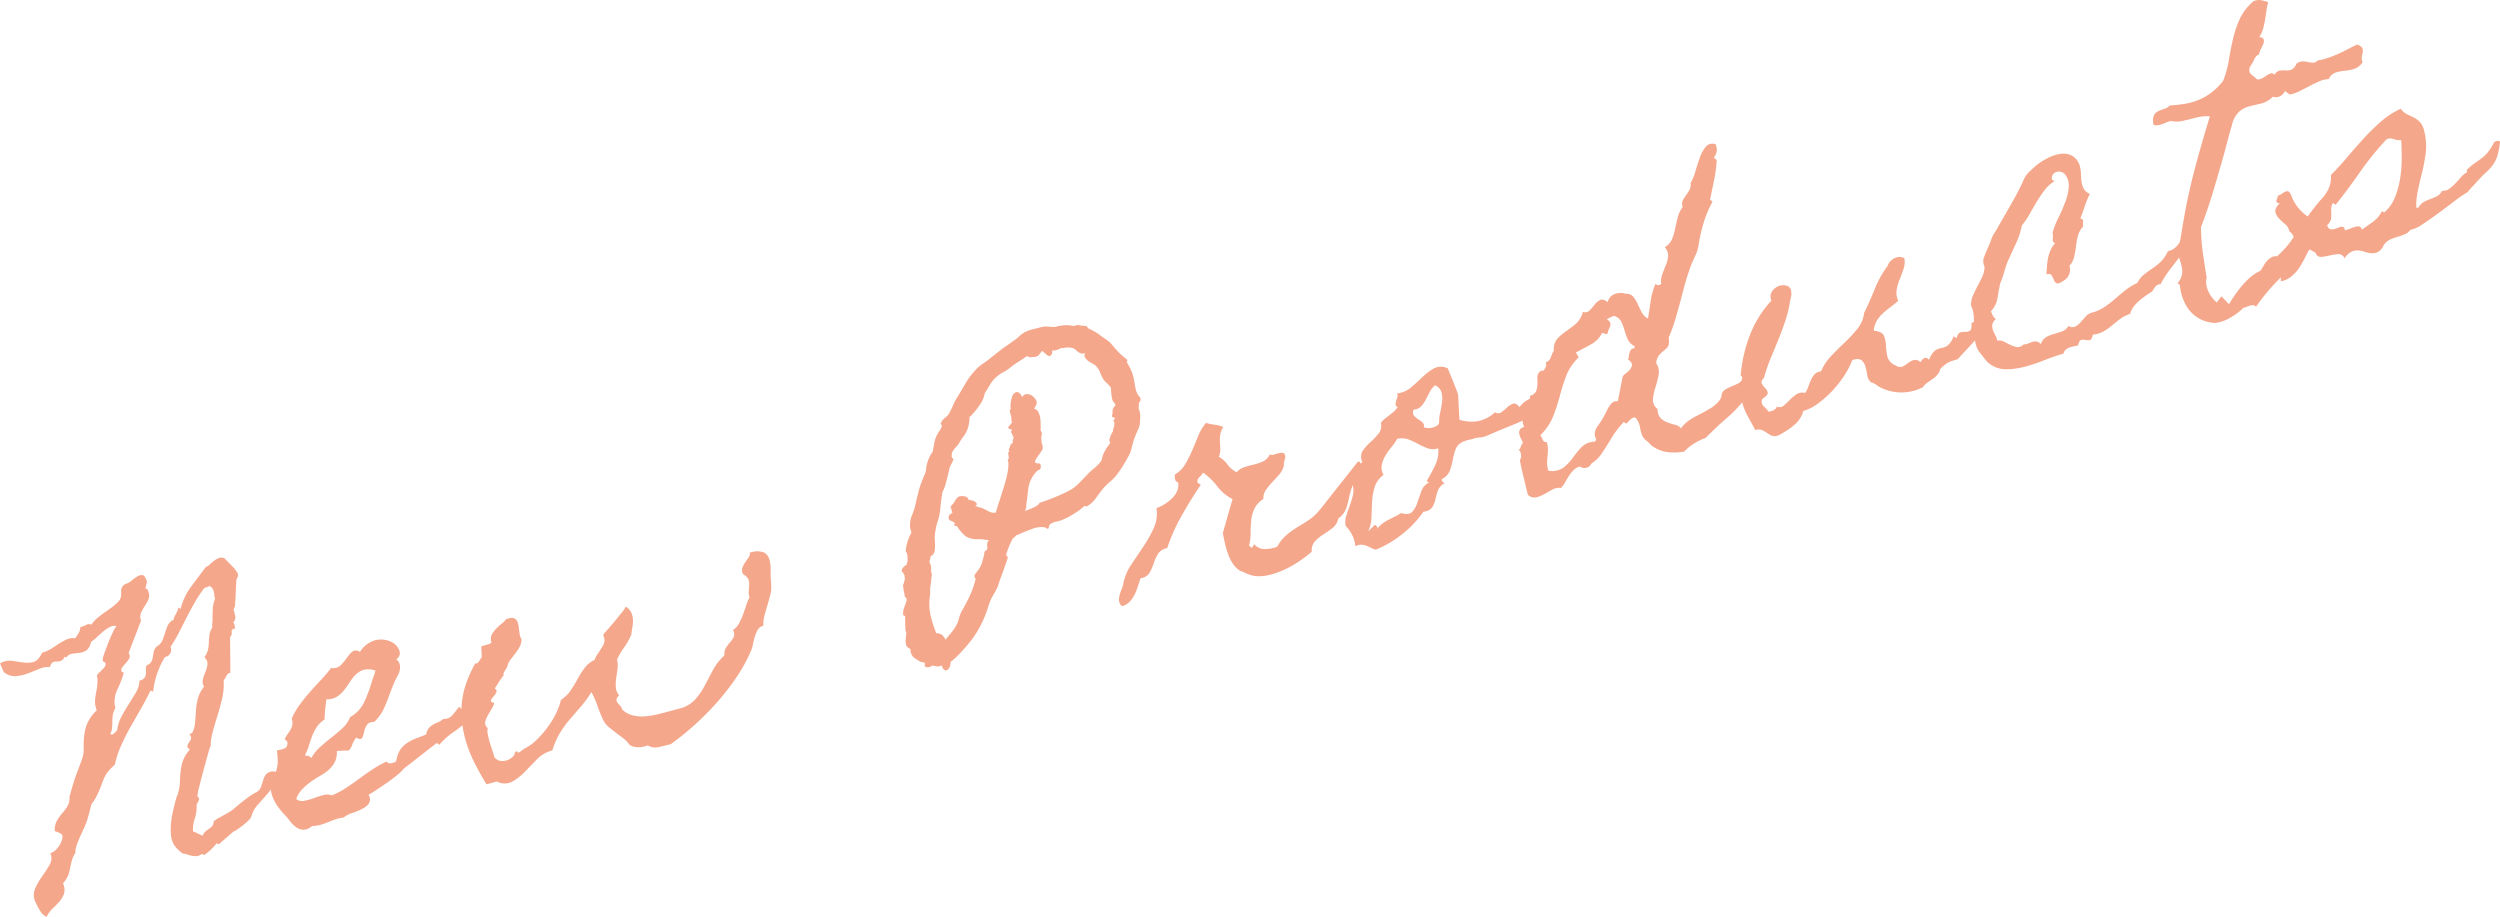<svg xmlns="http://www.w3.org/2000/svg" width="371.287" height="136.175" viewBox="0 0 371.287 136.175">
  <g id="product_ttl" transform="translate(-175.713 -5007)">
    <path id="パス_2395" data-name="パス 2395" d="M40.6,126.385a9.254,9.254,0,0,1-1.1,1.509l-1.262,1.415a4.2,4.2,0,0,0-.9,1.665,1.637,1.637,0,0,1-.428.607,9.712,9.712,0,0,1-.793.7c-.294.237-.574.444-.842.625a2.343,2.343,0,0,1-.582.321l-2.2,1.9-.329-.143a8.016,8.016,0,0,1-1.754,1.688l-.09.026-.374-.131-.043.057a1.435,1.435,0,0,1-.7.26,2.565,2.565,0,0,1-.694-.046,4.4,4.4,0,0,1-.676-.187,2,2,0,0,0-.65-.125l-.047-.033a4.823,4.823,0,0,1-1.261-1.239,3.57,3.57,0,0,1-.507-1.819,10.768,10.768,0,0,1,.208-2.664q.275-1.376.666-2.7a2.372,2.372,0,0,0,.144-.342,2.9,2.9,0,0,0,.1-.374,4.875,4.875,0,0,0,.2-1.01q.044-.5.064-1.017a10.225,10.225,0,0,1,.278-2.173,5.09,5.09,0,0,1,1.116-2.025l.089-.07-.094-.023c-.257-.209-.359-.4-.3-.568a1.59,1.59,0,0,1,.251-.488,1.981,1.981,0,0,0,.273-.517c.066-.189-.015-.421-.244-.7l.406-.157.044-.059a4.379,4.379,0,0,0,.405-1.505q.072-.812.12-1.687a9.652,9.652,0,0,1,.275-1.8,4.847,4.847,0,0,1,.921-1.811l0-.045a1.326,1.326,0,0,1-.184-.883,4.17,4.17,0,0,1,.233-.853c.107-.277.217-.565.324-.856a2.244,2.244,0,0,0,.137-.9.8.8,0,0,0-.163-.493,1.6,1.6,0,0,1-.253-.419,2.738,2.738,0,0,0,.5-1.043,6.046,6.046,0,0,0,.129-1.061c.012-.358.04-.724.081-1.093a2.742,2.742,0,0,1,.4-1.11l.046-.013a2.127,2.127,0,0,1-.013-.7,3.911,3.911,0,0,0,.032-.708c.006-.466.02-.937.042-1.408a4.494,4.494,0,0,1,.318-1.437l.045-.012a1.5,1.5,0,0,1-.118-.5,3.038,3.038,0,0,0-.072-.515,2.106,2.106,0,0,0-.187-.506.878.878,0,0,0-.458-.388l0-.046a1.347,1.347,0,0,1-.359.166c-.181.066-.315.11-.406.136a18.075,18.075,0,0,0-1.41,2.106q-.633,1.1-1.2,2.21t-1.128,2.218a21.355,21.355,0,0,1-1.247,2.13l-.047.012a.682.682,0,0,0,.033.179.73.73,0,0,1,.032.176,1.063,1.063,0,0,1-.9,1.225,12.286,12.286,0,0,0-1.756,5.18,1.887,1.887,0,0,0-.189-.112,1.124,1.124,0,0,1-.191-.11l-.042.1q-.623,1.29-1.4,2.642t-1.541,2.7q-.76,1.348-1.378,2.726a13.854,13.854,0,0,0-.916,2.763l0,.047-.043.058q-.483.459-.766.767a4.736,4.736,0,0,0-.5.647,4.87,4.87,0,0,0-.376.73c-.11.264-.231.584-.365.962-.19.488-.395.961-.616,1.424a7.249,7.249,0,0,1-.85,1.351q-.227.993-.52,2a11.415,11.415,0,0,1-.751,1.928l-.332.719c-.139.3-.268.608-.39.921a8.155,8.155,0,0,0-.3.919,1.581,1.581,0,0,0-.055.713,3.169,3.169,0,0,0-.5,1q-.157.533-.268,1.073a7.884,7.884,0,0,1-.325,1.276,4.144,4.144,0,0,1-.745,1.159l-.044.058.048.033a2.254,2.254,0,0,1,.122,1.478,3.371,3.371,0,0,1-.633,1.106,12.094,12.094,0,0,1-1,1.042,4.318,4.318,0,0,0-.946,1.281,2.015,2.015,0,0,1-.966-.877,11.825,11.825,0,0,1-.662-1.239,2.4,2.4,0,0,1-.083-2.074A10.761,10.761,0,0,1,6.254,139.9a19.218,19.218,0,0,0,1.108-1.721,1.876,1.876,0,0,0,.117-1.732,1.709,1.709,0,0,0,.627-.334,3.129,3.129,0,0,0,.568-.6,3.494,3.494,0,0,0,.421-.743,2.478,2.478,0,0,0,.193-.727.59.59,0,0,0-.422-.583,6.348,6.348,0,0,0-.775-.3l.041-.1a2.878,2.878,0,0,1,.339-1.467,6.793,6.793,0,0,1,.772-1.071,7.189,7.189,0,0,0,.774-1.049,2.38,2.38,0,0,0,.3-1.384q.231-.856.486-1.716t.578-1.74q.285-.729.687-1.839a4.816,4.816,0,0,0,.37-1.755,11.124,11.124,0,0,1,.236-3.02,5.722,5.722,0,0,1,1.675-2.761l.042-.057-.047-.035a3.626,3.626,0,0,1-.233-1.381,13.063,13.063,0,0,1,.222-1.5,7.554,7.554,0,0,0,.141-1.714,1.7,1.7,0,0,0-.037-.269,1.552,1.552,0,0,1-.037-.268,2.315,2.315,0,0,1,.456-.521,6.648,6.648,0,0,0,.567-.574,1.018,1.018,0,0,0,.272-.54c.021-.177-.108-.32-.39-.429l-.049-.081a2.32,2.32,0,0,1,.2-.985q.259-.769.6-1.633t.7-1.609a4.4,4.4,0,0,1,.528-.935L17.2,102.7a1.451,1.451,0,0,0-.911.178,5.131,5.131,0,0,0-.978.661q-.486.413-.923.833a5.152,5.152,0,0,1-.84.671l-.043.06a1.943,1.943,0,0,1-.672,1.23,2.412,2.412,0,0,1-.972.356q-.525.074-1.051.124a1.25,1.25,0,0,0-.874.47l-.133.084-.234-.077-.043.059a.562.562,0,0,1-.256.4,1.064,1.064,0,0,1-.586.229c-.184,0-.353.012-.506.021a.821.821,0,0,0-.429.165,1.094,1.094,0,0,0-.312.643,3.393,3.393,0,0,0-1.6.27q-.812.338-1.69.671a6.638,6.638,0,0,1-1.774.412,2.493,2.493,0,0,1-1.756-.57l-.044.013L0,108.27a2.677,2.677,0,0,1,1.774-.39q.882.134,1.669.245a4.014,4.014,0,0,0,1.494-.058q.7-.168,1.288-1.305l.041-.1.136-.037a4.232,4.232,0,0,0,1.192-.533l1.112-.723a9.764,9.764,0,0,1,1.142-.636,2.363,2.363,0,0,1,1.231-.218l.047.033a5.635,5.635,0,0,0,.557-.8,1.559,1.559,0,0,0,.232-.856,5.311,5.311,0,0,0,.856-.327.878.878,0,0,1,.778-.072l.046-.013a4.432,4.432,0,0,1,.828-.923q.483-.411,1.018-.79l1.064-.754a7.13,7.13,0,0,0,.97-.823,1.529,1.529,0,0,0,.487-.832,4.165,4.165,0,0,0,.031-.728,1.144,1.144,0,0,1,.9-1.248,3.029,3.029,0,0,0,.734-.479,5.914,5.914,0,0,1,.8-.566,1.219,1.219,0,0,1,.7-.192c.216.02.4.211.537.575l0,.046a.529.529,0,0,1,.139.475c-.038.166-.076.316-.115.449a2.04,2.04,0,0,0-.074.347c-.013.1.062.168.217.219l.091-.025a2.781,2.781,0,0,0,.111.367,2.047,2.047,0,0,1,.116.456,1.8,1.8,0,0,1-.227.97c-.167.311-.344.607-.529.889a4.906,4.906,0,0,0-.461.893,1.556,1.556,0,0,0-.015,1.03l.047.033L19.108,106.7l0,.047a.724.724,0,0,1,.044.849,4.516,4.516,0,0,1-.582.764,3.622,3.622,0,0,0-.517.674q-.191.333.236.59l.093.021a12.861,12.861,0,0,1-.87,2.309,4.578,4.578,0,0,0-.5,2.257,1.8,1.8,0,0,0,.064.354,1.965,1.965,0,0,1,.062.31l-.041.1a3.488,3.488,0,0,0-.342.931,7.8,7.8,0,0,0-.07.9,8.2,8.2,0,0,1-.042.966,1.672,1.672,0,0,1-.273.935c.126.09.22.127.28.11.064.013.188-.066.379-.243a3.351,3.351,0,0,0,.37-.378l0-.046a5.758,5.758,0,0,1,.635-1.966q.5-.952,1.078-1.855t1.061-1.731a3.715,3.715,0,0,0,.537-1.636l-.007-.139a1.1,1.1,0,0,0,.977-1.127q0-.352-.012-.671a.622.622,0,0,1,.2-.523l.046-.013a1.157,1.157,0,0,0,.594-.533,2.444,2.444,0,0,0,.2-.682c.034-.242.074-.486.123-.732a1.618,1.618,0,0,1,.377-.73l.045-.013.043-.059a1.88,1.88,0,0,0,.807-.871,10.813,10.813,0,0,0,.4-1.111,10.994,10.994,0,0,1,.4-1.11,1.69,1.69,0,0,1,.855-.839l.046-.013q-.058-.217.281-.8a3.06,3.06,0,0,0,.407-1.019l.332.189a.221.221,0,0,0,.038-.149,9.219,9.219,0,0,1,1.562-3.2q1.138-1.542,2.173-2.9a.818.818,0,0,0,.471-.267c.19-.177.395-.357.615-.542a3.159,3.159,0,0,1,.735-.455,1.186,1.186,0,0,1,.873-.03q.195.181.534.53c.226.234.46.472.705.717a4.524,4.524,0,0,1,.613.765,1.116,1.116,0,0,1,.22.684,1.437,1.437,0,0,0-.275.914c-.038.476-.064.995-.081,1.558s-.044,1.083-.081,1.559a1.679,1.679,0,0,1-.231.9q.118.479.233.936a1.079,1.079,0,0,1-.227.925l-.089.07a.556.556,0,0,1,.227.4,4.036,4.036,0,0,0,.095.486,1.061,1.061,0,0,0-.45.194.3.3,0,0,0-.081.231c.005.09.012.206.019.344a.807.807,0,0,1-.251.511l.043,5.3a.765.765,0,0,0-.574.459,5.448,5.448,0,0,1-.424.7,9.431,9.431,0,0,1-.23,2.692q-.3,1.272-.735,2.691c-.081.24-.179.561-.3.965s-.234.825-.349,1.258a11.182,11.182,0,0,0-.259,1.236,2.763,2.763,0,0,0-.022.889l-.09.025c-.08.241-.225.73-.43,1.467s-.421,1.521-.64,2.341-.417,1.588-.594,2.3a6.451,6.451,0,0,0-.251,1.394l.045-.012.147.147a.152.152,0,0,0,.053.126.846.846,0,0,1-.137.479,2.278,2.278,0,0,0-.227.5,5.449,5.449,0,0,1-.265,1.982,5.283,5.283,0,0,0-.269,1.934,6.175,6.175,0,0,1,.729.315,5.892,5.892,0,0,0,.729.314,1.183,1.183,0,0,1,.383-.617c.176-.141.361-.276.555-.407a2.194,2.194,0,0,0,.483-.436.922.922,0,0,0,.174-.651l.089-.072a5.327,5.327,0,0,1,.667-.438c.269-.149.543-.3.829-.457s.558-.317.826-.48a4.546,4.546,0,0,0,.622-.449c.41-.361.941-.792,1.589-1.3a12.537,12.537,0,0,1,1.69-1.134,1.435,1.435,0,0,0,.761-.86c.119-.372.231-.729.336-1.067a2.05,2.05,0,0,1,.508-.86,1.6,1.6,0,0,1,1.274-.278l.093.021a3.554,3.554,0,0,1-.4,2" transform="translate(175.713 4997.259)" fill="#f5a78b"/>
    <path id="パス_2396" data-name="パス 2396" d="M79.563,111.393c-.257.35-.451.621-.577.81s-.244.369-.341.534-.214.346-.342.535-.32.477-.578.856c-.229.313-.442.633-.639.966a5.8,5.8,0,0,1-.688.933,1.019,1.019,0,0,0-.833.365,5.839,5.839,0,0,0-.513.77q-.232.411-.421.765a.671.671,0,0,1-.508.395q-1.059.894-2.125,1.628a10.655,10.655,0,0,0-2.022,1.83l-.382-.269-4.6,3.581a2.478,2.478,0,0,0-.439.4,5.462,5.462,0,0,1-.438.446q-.97.823-2.014,1.551t-2.068,1.377l-.579.344a1.2,1.2,0,0,1,.065,1.287,2.851,2.851,0,0,1-1.016.811,10.281,10.281,0,0,1-1.487.616,3.447,3.447,0,0,0-1.253.668,5.526,5.526,0,0,0-1.117.234,11.092,11.092,0,0,0-1.152.43,9.586,9.586,0,0,1-1.176.412,5.836,5.836,0,0,1-1.186.183l-.091.024a1.985,1.985,0,0,1-1.331.524,2.024,2.024,0,0,1-1.056-.411,4.455,4.455,0,0,1-.9-.917,9.284,9.284,0,0,0-.856-1,9.7,9.7,0,0,1-.735-.871,7.213,7.213,0,0,1-.78-1.278,5.042,5.042,0,0,1-.444-1.485,2.406,2.406,0,0,1,.268-1.492,7.2,7.2,0,0,0,.593-1.466,5.167,5.167,0,0,0,.166-1.674c-.011-.214-.028-.412-.053-.591s-.042-.376-.054-.591c.152-.042.318-.079.5-.114a3.186,3.186,0,0,0,.521-.141.864.864,0,0,0,.4-.293.968.968,0,0,0,.128-.618.367.367,0,0,0-.177-.324.46.46,0,0,1-.218-.222,5.955,5.955,0,0,1,.489-.805,5.8,5.8,0,0,0,.4-.625,2.273,2.273,0,0,0,.242-.669,2,2,0,0,0-.095-.93A11.027,11.027,0,0,1,49.26,115.8q.709-.962,1.492-1.849t1.612-1.765q.827-.878,1.562-1.823a1.512,1.512,0,0,0,1.384-.378,8.343,8.343,0,0,0,.889-1.056,6.6,6.6,0,0,1,.779-.935.919.919,0,0,1,1.1-.066l.1.066a3.959,3.959,0,0,1,2.417-1.775,3.6,3.6,0,0,1,2.175.246,2.36,2.36,0,0,1,1.238,1.269,1.047,1.047,0,0,1-.436,1.353,1.3,1.3,0,0,1,.56,1.059,2.371,2.371,0,0,1-.3,1.291,10.794,10.794,0,0,0-.644,1.316c-.179.438-.362.9-.552,1.384a23.492,23.492,0,0,1-.9,2.268,6.415,6.415,0,0,1-1.46,2,1.134,1.134,0,0,0-1.1.488,3.655,3.655,0,0,0-.386,1.012,3.447,3.447,0,0,1-.277.844c-.112.217-.374.225-.782.026l-.095-.068-.087.117a3.816,3.816,0,0,0-.524.981,2.057,2.057,0,0,1-.531.844,6.826,6.826,0,0,0-.875.005c-.305.021-.6.038-.872.051a3.142,3.142,0,0,1-.285,1.612,4.07,4.07,0,0,1-.883,1.151,7.134,7.134,0,0,1-1.265.9,15.318,15.318,0,0,0-1.4.895,9.442,9.442,0,0,0-1.279,1.093,4.117,4.117,0,0,0-.913,1.482,1.4,1.4,0,0,0,1.163.266,8.035,8.035,0,0,0,1.407-.383q.721-.267,1.425-.459a1.994,1.994,0,0,1,1.267.028l.048.033.041-.057a11.329,11.329,0,0,0,2.084-1.1q1-.666,1.954-1.37t1.954-1.37a14.027,14.027,0,0,1,2.08-1.148.637.637,0,0,0,.633.246,2.274,2.274,0,0,0,.747-.25l.039-.1c.05-.23.1-.438.152-.624a5.024,5.024,0,0,1,.243-.648,3.264,3.264,0,0,1,.731-.991,4.9,4.9,0,0,1,.955-.678,7.747,7.747,0,0,1,1.1-.486q.589-.207,1.172-.459l.092-.025.038-.15a1.907,1.907,0,0,1,.437-.888,2.668,2.668,0,0,1,.62-.47,5.992,5.992,0,0,1,.719-.336,2.36,2.36,0,0,0,.735-.48,1.557,1.557,0,0,0,1.352-.553c.347-.407.677-.821.995-1.249l.386.36.126-.22q.648-.828.971-1.242c.217-.276.427-.526.63-.753a8.44,8.44,0,0,1,.723-.71c.277-.245.665-.608,1.163-1.084.408-.392.812-.781,1.2-1.168s.779-.8,1.155-1.246a.264.264,0,0,1,.244.283c.009.169.016.33.025.482a1,1,0,0,0-.053.293.264.264,0,0,0,.081.257m-19.081-.624a.1.1,0,0,0-.071-.028.1.1,0,0,1-.071-.028,3.038,3.038,0,0,0-1.612-.049,2.822,2.822,0,0,0-1.138.682,5.979,5.979,0,0,0-.909,1.132,12.18,12.18,0,0,1-.857,1.212,4.5,4.5,0,0,1-1.077.97,2.668,2.668,0,0,1-1.546.374q-.1.77-.174,1.513t-.085,1.489a3.8,3.8,0,0,0-1.161,1.108,7.247,7.247,0,0,0-.669,1.3c-.178.45-.336.923-.48,1.412a7.505,7.505,0,0,1-.592,1.44l.193.18a.321.321,0,0,1,.415.028l.335.234a5.879,5.879,0,0,1,1.275-1.6q.811-.737,1.677-1.412t1.653-1.4a4.454,4.454,0,0,0,1.157-1.666,4.858,4.858,0,0,0,2.092-2.245,21.377,21.377,0,0,0,1.093-2.905c.052-.2.15-.5.3-.9a4.712,4.712,0,0,0,.256-.838" transform="translate(170.986 4995.829)" fill="#f5a78b"/>
    <path id="パス_2397" data-name="パス 2397" d="M122.577,96.348a4.411,4.411,0,0,1-.1,1.542c-.128.515-.269,1.036-.426,1.559s-.308,1.047-.449,1.566a4.919,4.919,0,0,0-.172,1.56,1.136,1.136,0,0,0-.779.514,4.024,4.024,0,0,0-.455.986,9.893,9.893,0,0,0-.287,1.126,5.2,5.2,0,0,1-.232.877,22.824,22.824,0,0,1-2.12,3.953,35.214,35.214,0,0,1-2.889,3.766,42.3,42.3,0,0,1-3.345,3.4,39.831,39.831,0,0,1-3.533,2.87l-.043.059q-.817.223-1.794.442a2.157,2.157,0,0,1-1.692-.237,3.659,3.659,0,0,1-1.414.268,2.14,2.14,0,0,1-1.259-.333l-.048-.033a4.648,4.648,0,0,0-.828-.893q-.432-.346-.957-.717-.671-.515-1.271-1a3.418,3.418,0,0,1-.965-1.319q-.419-.957-.768-1.956a13.237,13.237,0,0,0-.859-1.931,16.842,16.842,0,0,1-1.59,2.18q-.827.946-1.606,1.858a15.618,15.618,0,0,0-1.441,1.973,11.549,11.549,0,0,0-1.135,2.547l-.04.1a4.9,4.9,0,0,0-2.3,1.348q-.94.977-1.813,1.868a8.24,8.24,0,0,1-1.836,1.429,2.464,2.464,0,0,1-2.279-.031l-1.543.421-.051-.081q-.9-1.476-1.749-3.154a19.179,19.179,0,0,1-1.356-3.518,15.932,15.932,0,0,1-.563-3.806,12.712,12.712,0,0,1,.572-4.043,17.326,17.326,0,0,1,.629-1.66q.349-.795.814-1.619a.164.164,0,0,0,.039-.1q.285.157.56-.292c.184-.3.32-.506.406-.622l-.081-1.562a1.476,1.476,0,0,1,.382-.15l.478-.13a4.027,4.027,0,0,0,.407-.134.337.337,0,0,0,.216-.268.115.115,0,0,0-.007-.138.339.339,0,0,1-.054-.174,1.587,1.587,0,0,1,.248-.975,4.915,4.915,0,0,1,.672-.811c.263-.257.526-.493.791-.7a2.415,2.415,0,0,0,.567-.6q.364-.1.682-.163a.875.875,0,0,1,.6.091.944.944,0,0,1,.42.538,3.58,3.58,0,0,1,.179.813q.046.429.114.875a2.3,2.3,0,0,0,.222.733l.048.033a2.205,2.205,0,0,1-.24,1.161,6.894,6.894,0,0,1-.64.989c-.244.315-.489.629-.732.942a2.427,2.427,0,0,0-.478,1.016l0,.047q-.467.778-.955,1.562t-1.047,1.589q.522.278.378.618a2.255,2.255,0,0,1-.425.652,1.923,1.923,0,0,0-.386.571c-.068.174.1.3.5.376a3.292,3.292,0,0,1-.412.926c-.2.319-.389.642-.57.97a3.314,3.314,0,0,0-.366.937.92.92,0,0,0,.3.851l.093.021a1.591,1.591,0,0,0-.024.869,10.575,10.575,0,0,0,.3,1.269c.129.447.268.875.412,1.284a7.818,7.818,0,0,1,.276.926,1.383,1.383,0,0,0,.926.563,2.118,2.118,0,0,0,1.008-.112,2.268,2.268,0,0,0,.8-.5.858.858,0,0,0,.311-.644l.31-.224c.072.2.167.272.289.224a1.424,1.424,0,0,0,.4-.271q.221-.154.311-.225a1.906,1.906,0,0,1,.311-.178,6.729,6.729,0,0,0,1.662-1.245,15.173,15.173,0,0,0,1.586-1.828,13.112,13.112,0,0,0,1.251-2.062,8.956,8.956,0,0,0,.707-1.916l-.005-.093.09-.024a5.331,5.331,0,0,0,1.444-1.463q.553-.85,1.016-1.7a12.544,12.544,0,0,1,1.024-1.582,3.955,3.955,0,0,1,1.458-1.165,2.731,2.731,0,0,1,.374-.777c.171-.248.335-.492.491-.739s.3-.482.422-.719a1.361,1.361,0,0,0,.17-.722,1.787,1.787,0,0,0-.091-.44,1.78,1.78,0,0,1-.088-.35c.115-.154.346-.427.7-.816s.7-.8,1.062-1.245.7-.858,1.017-1.254a3.313,3.313,0,0,0,.554-.849l.1.066a2.075,2.075,0,0,1,.733.849,2.867,2.867,0,0,1,.237,1,5.049,5.049,0,0,1-.081,1.14c-.071.409-.128.8-.168,1.186l-.044.059c-.165.355-.326.669-.48.944a8.381,8.381,0,0,1-.574.879,9.651,9.651,0,0,0-1.015,1.767,3.46,3.46,0,0,1,.072,1.377q-.1.726-.2,1.428a5.733,5.733,0,0,0-.047,1.34,2.078,2.078,0,0,0,.5,1.167.971.971,0,0,0-.407.6.753.753,0,0,0,.165.491,4.04,4.04,0,0,0,.391.453,1.022,1.022,0,0,1,.28.53,3.437,3.437,0,0,0,1.565.877,5.623,5.623,0,0,0,1.847.149,11.753,11.753,0,0,0,1.94-.319c.651-.159,1.295-.328,1.93-.5l1.27-.344a4.575,4.575,0,0,0,2.279-1.322,10.377,10.377,0,0,0,1.435-2.066q.608-1.142,1.237-2.338a7.568,7.568,0,0,1,1.683-2.136,1.955,1.955,0,0,1,.261-1.188,7.428,7.428,0,0,1,.625-.821,3.226,3.226,0,0,0,.513-.767,1.164,1.164,0,0,0-.121-1.016,2.514,2.514,0,0,0,.872-.935,9.575,9.575,0,0,0,.6-1.305c.174-.466.336-.928.48-1.387a6.986,6.986,0,0,1,.511-1.232,2.25,2.25,0,0,1-.118-.948c.03-.317.053-.625.067-.926a1.859,1.859,0,0,0-.134-.823,1.532,1.532,0,0,0-.724-.689l-.049-.033,0-.046a1.121,1.121,0,0,1-.115-.9,3.35,3.35,0,0,1,.419-.813q.279-.4.514-.744a.915.915,0,0,0,.171-.7,3.1,3.1,0,0,1,2.045-.068,1.642,1.642,0,0,1,.858,1.024,5.361,5.361,0,0,1,.2,1.692,16.917,16.917,0,0,0,.08,1.98" transform="translate(167.654 4997.371)" fill="#f5a78b"/>
    <path id="パス_2398" data-name="パス 2398" d="M185.129,64.979c.008.154-.01.251-.055.293a1.688,1.688,0,0,0-.191.285,2.628,2.628,0,0,1-.021.472,1.157,1.157,0,0,0,.023.46l.048.033a3.41,3.41,0,0,1,.09,1.746l.045-.012a3.041,3.041,0,0,1-.345,1.326q-.373.825-.574,1.391-.195.658-.368,1.357a4.49,4.49,0,0,1-.552,1.313,18.62,18.62,0,0,1-1.532,2.419,6.043,6.043,0,0,1-1.026,1.1,8.478,8.478,0,0,0-1.028,1q-.608.723-1.121,1.47a4.373,4.373,0,0,1-1.362,1.254,1.137,1.137,0,0,0-.163-.026.33.33,0,0,1-.165-.072,9.028,9.028,0,0,1-1.484,1.125,10.772,10.772,0,0,1-1.634.889,4.41,4.41,0,0,1-1.041.33,2.558,2.558,0,0,0-.992.409,1.348,1.348,0,0,0-.2.545q-.034.264-.558-.1a3.805,3.805,0,0,0-1.851.225q-.925.344-1.871.743a3.027,3.027,0,0,1-.586.25.343.343,0,0,1-.083.14.473.473,0,0,0-.089.094,1.014,1.014,0,0,0-.413.462c-.125.237-.249.5-.373.8s-.231.584-.324.856a4.794,4.794,0,0,0-.175.607.351.351,0,0,1,.248.352,3.218,3.218,0,0,1-.2.659c-.135.379-.281.792-.442,1.237s-.316.877-.464,1.289-.234.669-.259.77a5.507,5.507,0,0,1-.539,1.169c-.226.374-.437.755-.631,1.15q-.244.627-.44,1.262a12.782,12.782,0,0,1-.446,1.215,15.5,15.5,0,0,1-1.852,3.321,24.739,24.739,0,0,1-2.567,2.864,3.653,3.653,0,0,0-.309.271.717.717,0,0,1-.312.178.4.4,0,0,1-.034.241,1.374,1.374,0,0,1-.109.542,1.009,1.009,0,0,1-.323.461.413.413,0,0,1-.434.047c-.157-.066-.308-.3-.45-.692a1.152,1.152,0,0,1-.705.145,4.255,4.255,0,0,1-.675-.141,1.028,1.028,0,0,1-.908.248c-.25-.089-.3-.229-.159-.423l-.007-.138a.418.418,0,0,0-.259-.138,1.626,1.626,0,0,1-.3-.081l-.046.013a6.349,6.349,0,0,1-1.094-.68,1.674,1.674,0,0,1-.479-1.267.908.908,0,0,1-.626-.55,2.236,2.236,0,0,1-.086-.77c.019-.268.042-.53.075-.788a.93.93,0,0,0-.1-.624q-.028-.55-.033-1.085t-.03-1.04a.6.6,0,0,0-.188-.089c-.063-.013-.1-.08-.1-.2a2.461,2.461,0,0,1,.177-1.028,10.881,10.881,0,0,0,.359-1.075.552.552,0,0,0-.158-.376.545.545,0,0,1-.157-.376,2.221,2.221,0,0,0-.064-.334c-.038-.158-.07-.321-.094-.486s-.047-.312-.069-.446a.419.419,0,0,1,.052-.318,3.725,3.725,0,0,0,.117-.4c.053-.2.091-.336.118-.4a.89.89,0,0,1-.064-.357l.043-.057a2.765,2.765,0,0,1-.128-.245.757.757,0,0,1-.08-.211c-.191-.134-.274-.266-.25-.4a.874.874,0,0,1,.164-.37,1.213,1.213,0,0,1,.307-.294.99.99,0,0,0,.222-.176,1.606,1.606,0,0,0,.16-.906,2.493,2.493,0,0,0-.115-.877c-.126-.059-.172-.215-.139-.473a6.718,6.718,0,0,1,.163-.838,6.9,6.9,0,0,1,.3-.895c.123-.3.214-.5.268-.608l.089-.072a1.739,1.739,0,0,0-.1-.554,1.253,1.253,0,0,1-.09-.418,3.871,3.871,0,0,1,.3-1.735,8.934,8.934,0,0,0,.533-1.7q.224-.995.436-1.82a13.725,13.725,0,0,1,.619-1.821c.081-.208.177-.437.287-.683a2.206,2.206,0,0,0,.193-.7,5.309,5.309,0,0,1,1.011-2.7q.07-.438.2-1.148a4.346,4.346,0,0,1,.333-1.138,5.914,5.914,0,0,1,.464-.8,2.525,2.525,0,0,0,.371-.823c-.128-.088-.192-.163-.2-.225a1.843,1.843,0,0,1,.667-.9,2.183,2.183,0,0,0,.715-.869c.167-.327.334-.679.5-1.067a6.625,6.625,0,0,1,.59-1.091q.591-1,1.226-2.079a10.719,10.719,0,0,1,1.464-1.958,5.077,5.077,0,0,1,.946-.84c.34-.233.673-.47,1-.715l.885-.706.884-.706q.486-.364.953-.68t.955-.678a6.161,6.161,0,0,0,.928-.741,3.409,3.409,0,0,1,.978-.662,5.9,5.9,0,0,1,1.086-.365c.364-.084.711-.171,1.044-.26a3.069,3.069,0,0,1,1.1-.114c.339.033.676.049,1.015.049a.819.819,0,0,0,.342-.069.6.6,0,0,1,.3-.059,4.809,4.809,0,0,1,2.208.005,1.31,1.31,0,0,1,.868-.121,4.646,4.646,0,0,0,.88.11c.12-.033.218.049.289.247l.05.08c.344.156.668.315.968.481a6.839,6.839,0,0,1,.931.633q.525.369.955.669a4.066,4.066,0,0,1,.823.8c.36.43.684.79.977,1.084a10.992,10.992,0,0,0,1.106.956c.127.089.12.233-.023.425.064.046.1.084.1.114a7.99,7.99,0,0,1,.615,1.183,6.532,6.532,0,0,1,.39,1.337q.129.711.226,1.265a2.968,2.968,0,0,0,.5,1.145c.1.1.161.166.193.2a.569.569,0,0,1,.061.287m-3.883.545a1.737,1.737,0,0,1-.173-.233c-.049-.079-.093-.143-.125-.2a5.951,5.951,0,0,1-.163-.913c-.031-.317-.055-.627-.071-.933a2.94,2.94,0,0,0-.586-.678,2.843,2.843,0,0,1-.588-.678,4.2,4.2,0,0,1-.412-.864,2.48,2.48,0,0,0-.455-.81,1.584,1.584,0,0,0-.436-.416q-.239-.144-.5-.283a2.888,2.888,0,0,1-.477-.313,1.461,1.461,0,0,1-.369-.457.458.458,0,0,1-.029-.552l-.051-.079a.893.893,0,0,1-.786-.089,1.566,1.566,0,0,1-.577-.472,1.668,1.668,0,0,0-.912-.287,3.474,3.474,0,0,0-1.03.117l-.14-.054a3.878,3.878,0,0,1-.675.3,1.465,1.465,0,0,1-.686.07,1.934,1.934,0,0,1-.026.4.554.554,0,0,1-.257.372.185.185,0,0,1-.251.046,1.3,1.3,0,0,1-.333-.212c-.113-.092-.225-.187-.336-.281a1.1,1.1,0,0,1-.218-.218l0-.047-.091.024c-.288.361-.483.591-.585.7a1.372,1.372,0,0,1-.8.194,1.947,1.947,0,0,0-.365.052c-.09.025-.169-.015-.235-.123a.255.255,0,0,1-.162,0,.962.962,0,0,0-.164-.049l-.043.057q-.533.378-1.135.752a11.727,11.727,0,0,0-1.133.8,6.09,6.09,0,0,1-1.178.787,4.5,4.5,0,0,0-1.132.821,4.923,4.923,0,0,0-.862,1.118c-.226.4-.465.793-.722,1.174a4.285,4.285,0,0,1-.761,1.767,12.219,12.219,0,0,1-1.233,1.522.181.181,0,0,1-.107.124.44.44,0,0,0-.157.089,4.863,4.863,0,0,1-.086,1,3.949,3.949,0,0,1-.314,1.065,4.015,4.015,0,0,1-.53.889,7.254,7.254,0,0,0-.575.855l-.128.22a5.442,5.442,0,0,1-.455.544,3.069,3.069,0,0,0-.409.531,1,1,0,0,0-.138.455,4.51,4.51,0,0,0,0,.467.317.317,0,0,0,.144.123.193.193,0,0,1,.1.182,6.677,6.677,0,0,1-.374.8,2.477,2.477,0,0,0-.278.82c-.126.531-.26,1.08-.4,1.646a7.827,7.827,0,0,1-.584,1.6c-.093.583-.161,1.043-.2,1.382s-.081.675-.108,1.007a5.712,5.712,0,0,1-.082.65,7.541,7.541,0,0,1-.324,1.323,7.347,7.347,0,0,0-.32,1.366,5.087,5.087,0,0,0-.088,1.421,8.208,8.208,0,0,1,0,1.351,1.26,1.26,0,0,1-.37.846.388.388,0,0,0-.179.119,1.912,1.912,0,0,0-.129.15.589.589,0,0,1-.048.409.488.488,0,0,0-.051.363,4.647,4.647,0,0,1,.162.444,2.727,2.727,0,0,1,.074.563l-.04.1a2.27,2.27,0,0,0,.1.579.84.84,0,0,1-.04.57,2.932,2.932,0,0,1-.054.737,5.481,5.481,0,0,0-.1.748,3.208,3.208,0,0,0-.02.54,4.367,4.367,0,0,1-.016.588,8.3,8.3,0,0,0,.062,2.986,17.97,17.97,0,0,0,.877,2.718,1.1,1.1,0,0,1,.84.235,1.687,1.687,0,0,1,.5.7q.391-.476.78-.933a7.665,7.665,0,0,0,.73-1.013,4.173,4.173,0,0,0,.491-1.182,4.89,4.89,0,0,1,.489-1.227,25.625,25.625,0,0,0,1.194-2.3,13.257,13.257,0,0,0,.817-2.435q-.191-.133-.2-.225l.043-.059,0-.046c-.065-.075-.027-.2.118-.381s.244-.307.3-.384a5.138,5.138,0,0,0,.446-.7,3.9,3.9,0,0,0,.224-.551c.053-.169.1-.353.157-.554s.114-.451.191-.752a.477.477,0,0,1,.339-.557c.117-.094.147-.288.085-.582a1.119,1.119,0,0,1,.253-.907,7.706,7.706,0,0,1-.787-.087,4.213,4.213,0,0,0-.738-.056,3.214,3.214,0,0,1-1.956-.446,6.27,6.27,0,0,1-1.274-1.515.325.325,0,0,1-.35-.069c-.081-.085-.048-.193.1-.328a2.259,2.259,0,0,0-.688-.395c-.266-.1-.347-.332-.244-.7a.806.806,0,0,1,.531-.425,2.653,2.653,0,0,1-.11-.343,1.8,1.8,0,0,1-.064-.354.2.2,0,0,1-.062-.31,2.539,2.539,0,0,1,.26-.3l.045-.012q.128-.22.383-.616a1.359,1.359,0,0,1,.48-.5,1.546,1.546,0,0,1,.895-.035c.357.073.543.248.557.523a2.273,2.273,0,0,1,.674.119,1,1,0,0,1,.552.432l0,.092a.564.564,0,0,1-.26.3.707.707,0,0,1,.513.14,2.028,2.028,0,0,1,.653.174c.189.087.378.183.567.286a5.49,5.49,0,0,0,.59.281,1.373,1.373,0,0,0,.761.049q.235-.807.553-1.781c.212-.645.422-1.309.633-1.987s.383-1.339.519-1.98a6.785,6.785,0,0,0,.163-1.744.367.367,0,0,1,.066-.53,3.979,3.979,0,0,0-.046-.429,3.684,3.684,0,0,1-.046-.432.241.241,0,0,1,.174-.187l0-.045a.16.16,0,0,1-.077-.166.852.852,0,0,0,.014-.189l.126-.222a.5.5,0,0,1,.122-.311c-.006-.151.109-.262.352-.328l0-.046-.051-.08a.853.853,0,0,1,.03-.332c.025-.071.065-.191.119-.361a1.29,1.29,0,0,1-.155-.33,1.494,1.494,0,0,0-.155-.33.152.152,0,0,1-.078-.165.543.543,0,0,1,.1-.215l-.007-.138q-.7-.134-.437-.44c.174-.2.347-.42.52-.652-.063-.014-.1-.09-.1-.229s-.013-.235-.016-.3a3.669,3.669,0,0,0-.179-.812c-.111-.358-.075-.563.106-.612l-.055-.171a4.186,4.186,0,0,1-.005-.557c.011-.1.039-.275.089-.537.089-.642.313-1.047.672-1.207s.68.081.959.718a.8.8,0,0,1,.666-.461,1.286,1.286,0,0,1,.77.209,1.81,1.81,0,0,1,.584.61.768.768,0,0,1,.1.692c.006.123-.036.2-.127.222a1.416,1.416,0,0,1-.207.429.867.867,0,0,1,.573.426,2.574,2.574,0,0,1,.293.757,4.515,4.515,0,0,1,.092.907c0,.327.008.6.02.811l-.042.1a1.23,1.23,0,0,0,.138.451.482.482,0,0,1,.046.43.393.393,0,0,1-.078.255c.006.123.024.349.057.682a1.314,1.314,0,0,0,.146.611l.027.506a2.631,2.631,0,0,1-.275.494c-.127.191-.263.383-.406.577a4.486,4.486,0,0,0-.361.565c-.1.182-.131.314-.1.4a.843.843,0,0,0,.538.156c.2-.007.306.127.319.4q.024.459-.27.561a1.225,1.225,0,0,0-.552.453,4.57,4.57,0,0,0-1,2.088c-.089.645-.175,1.353-.259,2.118a4.538,4.538,0,0,0-.078.72,1.49,1.49,0,0,1-.173.653l0,.046a9.251,9.251,0,0,0,1.083-.411,2.784,2.784,0,0,0,.981-.617.272.272,0,0,1,.219-.2q.815-.267,1.581-.57t1.577-.662a13.809,13.809,0,0,0,1.256-.622,5.915,5.915,0,0,0,.778-.539,9.2,9.2,0,0,0,.7-.657c.247-.252.588-.61,1.026-1.07a9.493,9.493,0,0,1,1.12-1.027,4.8,4.8,0,0,0,1.025-1.094,4.459,4.459,0,0,1,.5-1.416,9.3,9.3,0,0,1,.832-1.229q-.285-.2-.064-.8a3.762,3.762,0,0,1,.437-.889,1.288,1.288,0,0,1,.109-.564,1.578,1.578,0,0,0,.1-.7c-.032-.022-.05-.094-.057-.218-.1-.066-.107-.141-.034-.224s.136-.16.194-.237l.046-.013a1.577,1.577,0,0,0-.377-.156c-.186-.055-.208-.167-.064-.332l-.047-.033.043-.058a3.073,3.073,0,0,0,.021-.494.887.887,0,0,1,.159-.486c0-.03.042-.089.129-.175a1.974,1.974,0,0,0,.175-.187Z" transform="translate(159.963 5001.325)" fill="#f5a78b"/>
    <path id="パス_2399" data-name="パス 2399" d="M221.737,77.962a3.976,3.976,0,0,0-1.343,1.623,9.671,9.671,0,0,0-.489,1.67,13.793,13.793,0,0,1-.424,1.628,3.254,3.254,0,0,1-1.187,1.511,2.273,2.273,0,0,1-.825,1.388,16.507,16.507,0,0,1-1.354.951,6.729,6.729,0,0,0-1.259,1.018,2.011,2.011,0,0,0-.494,1.577,20.938,20.938,0,0,1-1.927,1.456,14.847,14.847,0,0,1-2.191,1.225,12.047,12.047,0,0,1-2.283.785,5.95,5.95,0,0,1-2.157.123,5.269,5.269,0,0,1-1.359-.469,2.434,2.434,0,0,0-.446-.182,1.539,1.539,0,0,1-.449-.227A3.541,3.541,0,0,1,202.577,91a6.833,6.833,0,0,1-.67-1.4,13.868,13.868,0,0,1-.448-1.554q-.18-.788-.308-1.5l1.442-5.049a6.425,6.425,0,0,1-2.259-1.877,9.509,9.509,0,0,0-2.13-2.05,2.785,2.785,0,0,1-.561.711.784.784,0,0,0-.234.81l.474.29q-1.412,2.06-2.824,4.562a26.217,26.217,0,0,0-2.166,4.85,2.039,2.039,0,0,0-1.382.865,6.74,6.74,0,0,0-.62,1.381,7.278,7.278,0,0,1-.617,1.4,1.788,1.788,0,0,1-1.338.828c-.134.379-.266.779-.4,1.2a8.382,8.382,0,0,1-.489,1.227,4.353,4.353,0,0,1-.728,1.059,2.33,2.33,0,0,1-1.117.653,1.013,1.013,0,0,1-.449-.669,2.193,2.193,0,0,1,.047-.873,6.865,6.865,0,0,1,.319-.972,4.119,4.119,0,0,0,.274-.937,7.81,7.81,0,0,1,1.191-2.768q.9-1.337,1.8-2.677A18.425,18.425,0,0,0,190.9,85.8a5.274,5.274,0,0,0,.4-2.951,5.933,5.933,0,0,0,1.19-.58,6.461,6.461,0,0,0,1.106-.86,3.438,3.438,0,0,0,.772-1.093A2.225,2.225,0,0,0,194.5,79a.508.508,0,0,1-.436-.416,2.8,2.8,0,0,1-.037-.713,4.4,4.4,0,0,0,1.553-1.562,17.768,17.768,0,0,0,1.023-2.023q.451-1.054.88-2.125a7.435,7.435,0,0,1,1.164-1.97,7.849,7.849,0,0,0,1.3.273,4.931,4.931,0,0,1,1.261.332,3.259,3.259,0,0,0-.445,1.192,6.179,6.179,0,0,0-.038,1.059c.018.35.036.7.054,1.033a2.757,2.757,0,0,1-.218,1.131,4.344,4.344,0,0,1,1.3,1.179,3.58,3.58,0,0,0,1.347,1.124,2.726,2.726,0,0,1,1.2-.769q.679-.208,1.384-.378a7.239,7.239,0,0,0,1.335-.455,2.122,2.122,0,0,0,1-1.042.651.651,0,0,0,.555.035q.361-.1.725-.2a1.633,1.633,0,0,1,.642-.057.39.39,0,0,1,.34.35,1.03,1.03,0,0,1,0,.51,3.673,3.673,0,0,0-.135.5c-.048.262-.057.388-.027.379s.005.108-.074.346a3.148,3.148,0,0,1-.7,1.214q-.5.556-1,1.089a9.024,9.024,0,0,0-.909,1.128,2.128,2.128,0,0,0-.368,1.338,3.522,3.522,0,0,0-1.351,1.461,5.482,5.482,0,0,0-.461,1.755,18.553,18.553,0,0,0-.088,1.885,6.755,6.755,0,0,1-.23,1.809l.434.347.337-.557a2.052,2.052,0,0,0,1.58.735,5.52,5.52,0,0,0,1.845-.362,5.325,5.325,0,0,1,1.01-1.392,8.993,8.993,0,0,1,1.28-1.047q.689-.47,1.426-.9a13.9,13.9,0,0,0,1.4-.942,6.535,6.535,0,0,0,.9-.849c.247-.284.513-.6.8-.963q1.294-1.658,2.57-3.261t2.569-3.259a.281.281,0,0,1,.378.176,1.764,1.764,0,0,1,.123.594c.012.229.016.462.013.7s0,.412.005.533" transform="translate(156.169 4999.614)" fill="#f5a78b"/>
    <path id="パス_2400" data-name="パス 2400" d="M254.616,63.705a1.5,1.5,0,0,1-.076,1.208,4.442,4.442,0,0,1-.8,1.078,11.406,11.406,0,0,1-1.1.974,6.162,6.162,0,0,0-.988.943q-2.019,1.017-3.665,1.675T244.369,71.1a3.286,3.286,0,0,1-1.114.279,3.691,3.691,0,0,0-1.07.222c-.211.058-.408.1-.591.137a2.424,2.424,0,0,0-.542.171A2.076,2.076,0,0,0,239.726,73a8.166,8.166,0,0,0-.448,1.566,13.148,13.148,0,0,1-.421,1.652,2.426,2.426,0,0,1-1.2,1.326.337.337,0,0,0,.089.4,2.349,2.349,0,0,1,.267.253,2.028,2.028,0,0,0-.979,1.1q-.219.666-.37,1.313a3.741,3.741,0,0,1-.469,1.15,1.669,1.669,0,0,1-1.28.629,15.728,15.728,0,0,1-3.186,3.357,16.234,16.234,0,0,1-3.884,2.292,3.089,3.089,0,0,1-.728-.266,6.731,6.731,0,0,0-.706-.32,2.193,2.193,0,0,0-.744-.149,2.037,2.037,0,0,0-.886.22,4.587,4.587,0,0,0-.478-1.686,5.392,5.392,0,0,0-.965-1.32,3.322,3.322,0,0,1,.125-1.594c.173-.528.353-1.052.54-1.568a11.732,11.732,0,0,0,.449-1.543A2.8,2.8,0,0,0,224.3,78.2a1.974,1.974,0,0,0,.579-.809,3.943,3.943,0,0,0,.189-.82,4.439,4.439,0,0,1,.166-.79,1.593,1.593,0,0,1,.606-.748,1.672,1.672,0,0,1,.03-1.66,7.115,7.115,0,0,1,1.11-1.254A13.8,13.8,0,0,0,228.2,70.85a1.861,1.861,0,0,0,.375-1.639,3.358,3.358,0,0,1,.613-.633c.234-.186.464-.365.685-.534s.436-.344.641-.524a3.1,3.1,0,0,0,.564-.666c-.219-.095-.326-.22-.318-.378a2.247,2.247,0,0,1,.088-.514c.051-.183.111-.379.176-.584a.619.619,0,0,0-.05-.545,3.894,3.894,0,0,0,2.138-.931q.9-.778,1.714-1.56A7.907,7.907,0,0,1,236.49,61.1a2.3,2.3,0,0,1,2.025.009q.107.3.344.86c.157.378.315.76.473,1.152s.307.77.449,1.136a6.532,6.532,0,0,1,.272.811q.012.228.038.734c.018.337.036.7.056,1.078s.038.743.055,1.08.031.6.04.779a5.933,5.933,0,0,0,2.681.225,5.046,5.046,0,0,0,2.6-1.337.8.8,0,0,0,.966-.007,9.581,9.581,0,0,0,.86-.723,2.305,2.305,0,0,1,.869-.539q.452-.146.947.51a3.972,3.972,0,0,1,1.278-1.115,8.382,8.382,0,0,1,1.4-.567q.723-.22,1.424-.5a3.957,3.957,0,0,0,1.353-.974M237.1,72.988a2.532,2.532,0,0,1-1.588-.009,11.168,11.168,0,0,1-1.366-.629,13.279,13.279,0,0,0-1.414-.662A3.128,3.128,0,0,0,231,71.577a9.165,9.165,0,0,1-.9,1.293,9.374,9.374,0,0,0-.9,1.294,4.194,4.194,0,0,0-.5,1.348,2.075,2.075,0,0,0,.278,1.414,3.651,3.651,0,0,0-1.331,1.83,9,9,0,0,0-.372,2.172c-.038.755-.067,1.509-.09,2.26a5.576,5.576,0,0,1-.488,2.133l.963-.959a.543.543,0,0,1,.309.2.42.42,0,0,1,.044.407,3.761,3.761,0,0,1,.787-.8,6.47,6.47,0,0,1,.914-.574c.312-.163.627-.319.94-.467a6.208,6.208,0,0,0,.917-.528q1.168.334,1.649-.169a3.584,3.584,0,0,0,.76-1.324q.278-.821.6-1.723a2.244,2.244,0,0,1,1.129-1.309l-.334-.234a23.838,23.838,0,0,0,1.28-2.373,4.781,4.781,0,0,0,.447-2.475m.129-3.759a5.737,5.737,0,0,1,.151-1.531q.187-.842.283-1.637a3.467,3.467,0,0,0-.1-1.438,1.635,1.635,0,0,0-.948-1,3.222,3.222,0,0,0-.778.981c-.2.381-.39.759-.585,1.138a4.472,4.472,0,0,1-.706,1.008,1.61,1.61,0,0,1-1.1.484.91.91,0,0,0,.046.9,2.627,2.627,0,0,0,.578.494c.222.143.437.292.644.453a.784.784,0,0,1,.247.77,1.475,1.475,0,0,0,.512.117,2.3,2.3,0,0,0,.665-.04,2.21,2.21,0,0,0,.655-.248,1.016,1.016,0,0,0,.438-.446" transform="translate(152.216 5000.595)" fill="#f5a78b"/>
    <path id="パス_2401" data-name="パス 2401" d="M288.344,55.923a33.2,33.2,0,0,1-1.632,4.052,13.02,13.02,0,0,1-1.685,2.578,19.787,19.787,0,0,1-2.168,2.147q-1.232,1.059-3.027,2.851a8.244,8.244,0,0,0-1.662.8,6.635,6.635,0,0,0-1.5,1.223,8.543,8.543,0,0,1-2.527.082,4.891,4.891,0,0,1-2.208-.888,2.412,2.412,0,0,1-.434-.394,2.415,2.415,0,0,0-.435-.395,2.347,2.347,0,0,1-.69-.882,6.616,6.616,0,0,1-.288-1.133,2.763,2.763,0,0,0-.623-1.366c-.258-.242-.719.04-1.384.84l-.425-.255-.088.117q-.392.432-.629.73c-.159.2-.317.4-.474.617s-.308.433-.45.657-.312.506-.507.838q-.509.839-1.129,1.751a4.733,4.733,0,0,1-1.469,1.424c-.085.115-.157.223-.215.315a.683.683,0,0,1-.309.246.976.976,0,0,1-.638.128,1.265,1.265,0,0,1-.608-.206,2,2,0,0,0-.871.492,4.935,4.935,0,0,0-.693.841c-.214.321-.411.646-.594.977a4.426,4.426,0,0,1-.622.866,2.15,2.15,0,0,0-1.343.273q-.6.352-1.185.673a4.7,4.7,0,0,1-1.172.458,1.376,1.376,0,0,1-1.217-.39q-.346-1.3-.584-2.4c-.154-.612-.293-1.194-.412-1.751a10.251,10.251,0,0,1-.191-1.019.915.915,0,0,0,.171-.675,2.3,2.3,0,0,0-.146-.634c-.064-.014-.095-.037-.1-.068s-.031-.053-.095-.068a1.512,1.512,0,0,0,.316-.551,1.566,1.566,0,0,1,.317-.552c-.1-.218-.224-.466-.361-.739a2.185,2.185,0,0,1-.227-.869.987.987,0,0,1,.227-.482q.113-.075.514-.279a3.075,3.075,0,0,0-.135-.405.805.805,0,0,1-.046-.43,1.786,1.786,0,0,1,.164-.86q.185-.4.4-.805a6.8,6.8,0,0,0,.369-.869,2.7,2.7,0,0,0,.132-1.014l-.012-.23a1.26,1.26,0,0,0,.888-.636,2.525,2.525,0,0,0,.225-.97c.012-.344.01-.685-.008-1.023a1.111,1.111,0,0,1,.235-.809.554.554,0,0,1,.332-.252,2.821,2.821,0,0,0,.387-.083,5.162,5.162,0,0,0,.338-.581.885.885,0,0,0-.077-.608,1.013,1.013,0,0,0,.493-.273,1.428,1.428,0,0,0,.274-.447c.067-.174.136-.348.2-.523a2.143,2.143,0,0,1,.273-.493,2.334,2.334,0,0,1,.506-1.766,7.509,7.509,0,0,1,1.3-1.122,18.259,18.259,0,0,0,1.461-1.118,3.415,3.415,0,0,0,1.037-1.774.886.886,0,0,0,1-.2,11.08,11.08,0,0,0,.739-.853,2.461,2.461,0,0,1,.794-.682c.3-.157.687-.055,1.166.31a1.566,1.566,0,0,1,1.064-1.22,2.442,2.442,0,0,1,1.54-.047v.046l.046-.012a1.237,1.237,0,0,1,1.126.415,4.884,4.884,0,0,1,.679,1.118c.19.43.4.846.617,1.252a1.949,1.949,0,0,0,.9.873q.209-1.266.395-2.576a10.2,10.2,0,0,1,.719-2.569.56.56,0,0,0,.871-.052l-.05-.079a3.327,3.327,0,0,1,.226-1.412c.175-.451.351-.895.53-1.332a4.039,4.039,0,0,0,.3-1.291,1.843,1.843,0,0,0-.5-1.284,2.424,2.424,0,0,0,1.067-1.175,8.265,8.265,0,0,0,.472-1.548c.111-.542.234-1.1.376-1.662a4.254,4.254,0,0,1,.726-1.548,1.824,1.824,0,0,0-.038-.269,1.563,1.563,0,0,1-.036-.269,1.523,1.523,0,0,1,.238-.717c.141-.225.3-.454.472-.686a4.706,4.706,0,0,0,.444-.748,1.555,1.555,0,0,0,.114-.895,7.843,7.843,0,0,0,.735-1.806q.313-1.087.676-2.07a4.893,4.893,0,0,1,.886-1.568,1.261,1.261,0,0,1,1.412-.315,2.2,2.2,0,0,1,.185.953,2,2,0,0,1-.452,1.029,3.378,3.378,0,0,1,.432.35,18.488,18.488,0,0,1-.378,2.963q-.314,1.507-.607,2.937l.19.134c.064.046.128.091.191.134a16.412,16.412,0,0,0-1.134,2.543,23.344,23.344,0,0,0-.716,2.618c-.073.36-.139.736-.2,1.124a7.372,7.372,0,0,1-.242,1.089q-.2.521-.494,1.135a12.428,12.428,0,0,0-.49,1.181q-.446,1.193-.776,2.377t-.635,2.384q-.388,1.455-.8,2.871a23.52,23.52,0,0,1-1.026,2.84l.038.736a1.186,1.186,0,0,1-.282.8,4.467,4.467,0,0,1-.593.533,3.7,3.7,0,0,0-.634.64,2.311,2.311,0,0,0-.4,1.111l0,.046.049.033a2.457,2.457,0,0,1,.3,1.8q-.2.917-.481,1.808a8.261,8.261,0,0,0-.35,1.7,1.627,1.627,0,0,0,.7,1.44,1.8,1.8,0,0,0,.437,1.348,3.011,3.011,0,0,0,1,.636,9.167,9.167,0,0,0,1.144.363,1.528,1.528,0,0,1,.88.528,4.947,4.947,0,0,1,.939-.977,7.625,7.625,0,0,1,1.023-.675c.344-.185.686-.365,1.031-.536a10.512,10.512,0,0,0,1.006-.575,5.038,5.038,0,0,0,1.594-1.227,2.025,2.025,0,0,0,.423-.72,1.119,1.119,0,0,1,.435-.956,4.5,4.5,0,0,1,.984-.524q.562-.225,1.124-.515a1.691,1.691,0,0,0,.8-.918,1.377,1.377,0,0,0,.868-.585,11.651,11.651,0,0,0,.659-.994,6.692,6.692,0,0,1,.6-.863.486.486,0,0,1,.683-.138m-19.017-1.994a2,2,0,0,1-1.039-1,9.636,9.636,0,0,1-.483-1.335,8.412,8.412,0,0,0-.481-1.29,1.694,1.694,0,0,0-1.033-.86l-.092-.019q-.047.011-.5.227a4.36,4.36,0,0,0-.537.286,1.18,1.18,0,0,1,.482.426.65.65,0,0,1,.046.453,2.39,2.39,0,0,1-.2.544,2.6,2.6,0,0,0-.217.688c-.057.079-.18.088-.366.03s-.329-.1-.423-.141a4.044,4.044,0,0,1-1.727,1.751q-1.141.613-2.172,1.173c.069.138.137.259.2.365s.133.225.2.361a7.6,7.6,0,0,0-1.859,2.765q-.544,1.476-.949,3.006a26.686,26.686,0,0,1-.994,3.018,8.069,8.069,0,0,1-1.9,2.775,2.052,2.052,0,0,1,.356.65c.073.227.279.358.618.389a3.166,3.166,0,0,1,.166,1,8.132,8.132,0,0,1-.059,1.065,7.7,7.7,0,0,0-.061,1.064,3.494,3.494,0,0,0,.169,1.049l.1.066a2.979,2.979,0,0,0,2.2-.506,7.351,7.351,0,0,0,1.354-1.44,15.417,15.417,0,0,1,1.277-1.558,2.9,2.9,0,0,1,2.028-.831l.167-.326a2.414,2.414,0,0,1-.157-.375,1.493,1.493,0,0,1-.067-.4,1.832,1.832,0,0,1,.23-.879c.142-.24.327-.514.557-.827.2-.3.388-.616.573-.948s.356-.671.522-1.025a4.357,4.357,0,0,1,.6-.884,1.025,1.025,0,0,1,.949-.329l.693-3.541a.921.921,0,0,1,.409-.531,5.013,5.013,0,0,0,.659-.6,1.25,1.25,0,0,0,.332-.7c.034-.259-.158-.531-.571-.823a1.943,1.943,0,0,0,.112-.5,2.84,2.84,0,0,1,.111-.542,1.421,1.421,0,0,1,.207-.428.515.515,0,0,1,.451-.17Z" transform="translate(149.186 5004.49)" fill="#f5a78b"/>
    <path id="パス_2402" data-name="パス 2402" d="M321.112,57.848q-.544.149-.838.253c-.2.07-.369.14-.518.21a2.594,2.594,0,0,0-.489.319q-.264.212-.705.61a2.327,2.327,0,0,1-.437.888,3.511,3.511,0,0,1-.66.6c-.251.176-.51.356-.777.536a3.066,3.066,0,0,0-.744.74,6.949,6.949,0,0,1-6.161.094,2.685,2.685,0,0,1-.593-.352,2.715,2.715,0,0,0-.593-.351c-.158-.081-.244-.11-.257-.091s-.088-.031-.216-.152a1.927,1.927,0,0,1-.444-1.02,10.318,10.318,0,0,0-.268-1.229,1.783,1.783,0,0,0-.578-.914c-.273-.22-.725-.229-1.359-.026a11.8,11.8,0,0,1-1.193,2.3,16.044,16.044,0,0,1-1.79,2.281,15.118,15.118,0,0,1-2.135,1.883,6.8,6.8,0,0,1-2.175,1.105,3.858,3.858,0,0,1-1.167,1.924,10.18,10.18,0,0,1-1.841,1.316,2.72,2.72,0,0,1-.358.215,3.271,3.271,0,0,1-.313.156,1.374,1.374,0,0,1-1.011.042,4.936,4.936,0,0,1-.71-.412,4.622,4.622,0,0,0-.711-.411,1.473,1.473,0,0,0-1.012-.005q-.564-1.056-1.12-2.069a9.119,9.119,0,0,1-.847-2.145.958.958,0,0,0,.4-.69c0-.234,0-.474-.013-.719q-.737-.032-.779-.37a1.69,1.69,0,0,1,.1-.748c.093-.273.186-.54.281-.8s.031-.435-.19-.531a21.583,21.583,0,0,1,1.309-5.852,15.936,15.936,0,0,1,3.269-5.31,1.373,1.373,0,0,1,.091-1.375,2.059,2.059,0,0,1,1.018-.79,1.84,1.84,0,0,1,1.194-.022.913.913,0,0,1,.624.926,1.6,1.6,0,0,1-.012.653c-.049.231-.1.447-.151.647a16.051,16.051,0,0,1-.679,2.885q-.479,1.435-1.05,2.847t-1.166,2.831a22.069,22.069,0,0,0-.979,2.873q-.525.517-.323.88a2.885,2.885,0,0,0,.519.673,1.119,1.119,0,0,1,.355.673q.043.36-.8.916a.927.927,0,0,0,.193,1.089,4.157,4.157,0,0,1,.731.8,2.9,2.9,0,0,0,.7-.192,1.07,1.07,0,0,0,.547-.565.917.917,0,0,0,.982-.128,11.336,11.336,0,0,0,.878-.821,6.845,6.845,0,0,1,1.015-.858,1.585,1.585,0,0,1,1.3-.215,3.5,3.5,0,0,0,.481-.923q.18-.513.385-.989a3.154,3.154,0,0,1,.532-.842,1.479,1.479,0,0,1,.966-.451,7.947,7.947,0,0,1,1.581-2.361q1.005-1.043,2.035-2.022a19.061,19.061,0,0,0,1.831-1.986,4.569,4.569,0,0,0,.962-2.312q.791-1.613,1.587-3.575a14.8,14.8,0,0,1,1.917-3.431,1.551,1.551,0,0,1,.425-.7,2.526,2.526,0,0,1,.666-.461,1.566,1.566,0,0,1,.73-.15,1.2,1.2,0,0,1,.654.217,3.19,3.19,0,0,1-.126,1.571q-.26.768-.566,1.527a7.873,7.873,0,0,0-.449,1.541,2.88,2.88,0,0,0,.225,1.662q-.619.542-1.216.983a13.554,13.554,0,0,0-1.1.906,4.629,4.629,0,0,0-.864,1.073,3.626,3.626,0,0,0-.455,1.474q1.25.126,1.512.753a4.261,4.261,0,0,1,.3,1.429,11.9,11.9,0,0,0,.2,1.624,2.027,2.027,0,0,0,1.243,1.359,2.126,2.126,0,0,1,.26.14.754.754,0,0,0,.3.079,1.277,1.277,0,0,0,.816-.244q.353-.259.686-.489a1.978,1.978,0,0,1,.72-.313,1.165,1.165,0,0,1,.915.333q.635-1.058,1.27-.346a3.081,3.081,0,0,1,.939-1.419,2.588,2.588,0,0,1,.881-.332,2.575,2.575,0,0,0,.88-.334,3.058,3.058,0,0,0,.939-1.419l.429.3q.235-.805.622-.889a3.129,3.129,0,0,1,.755-.067.967.967,0,0,0,.635-.173c.179-.124.251-.508.217-1.152a1.656,1.656,0,0,0,.694-.376q.286-.264.567-.574a4.311,4.311,0,0,1,.639-.571,2.609,2.609,0,0,1,.854-.394L324.9,53.742Z" transform="translate(145.335 5002.512)" fill="#f5a78b"/>
    <path id="パス_2403" data-name="パス 2403" d="M361.394,35.471a8.58,8.58,0,0,1-1.138,2.452q-.789,1.193-1.7,2.37t-1.79,2.327a15.026,15.026,0,0,0-1.469,2.286.829.829,0,0,0-.7.283,3.052,3.052,0,0,0-.491.74c-.326.211-.66.435-1,.667a10.59,10.59,0,0,0-.973.753,6.319,6.319,0,0,0-.828.878,2.869,2.869,0,0,0-.522,1.073,4.947,4.947,0,0,0-1.479.753c-.414.312-.812.631-1.193.952a9.063,9.063,0,0,1-1.243.874,4.255,4.255,0,0,1-1.631.514q-.146.737-.442.8a1.5,1.5,0,0,1-.623-.016,1.517,1.517,0,0,0-.643-.012q-.321.064-.465.8c-.213.057-.433.11-.66.156a5.192,5.192,0,0,0-.635.173,1.718,1.718,0,0,0-.535.31,1.215,1.215,0,0,0-.361.61,25.353,25.353,0,0,0-2.759.938,26.534,26.534,0,0,1-2.873.968,11.242,11.242,0,0,1-2.785.409,4.058,4.058,0,0,1-2.454-.751,2.974,2.974,0,0,1-.627-.575q-.247-.3-.543-.69c-.1-.128-.2-.251-.293-.362a3.094,3.094,0,0,1-.3-.409,4.1,4.1,0,0,1-.5-1.586c-.06-.574-.1-1.152-.113-1.739s-.037-1.161-.065-1.728a4.08,4.08,0,0,0-.4-1.589,3.287,3.287,0,0,1,.268-1.492c.207-.477.435-.948.686-1.42s.488-.948.709-1.426a3.552,3.552,0,0,0,.339-1.467,1.781,1.781,0,0,1-.033-1.527q.323-.833.656-1.577c.082-.176.157-.36.225-.548s.14-.388.222-.6a3.935,3.935,0,0,1,.336-.651c.14-.224.268-.429.381-.616q.548-.985,1.1-1.927t1.1-1.928c.253-.442.5-.88.737-1.319s.466-.886.689-1.353q.166-.322.33-.719a5.079,5.079,0,0,1,.336-.671,4.564,4.564,0,0,1,.739-.829c.35-.329.629-.582.834-.764a9.886,9.886,0,0,1,1.918-1.2,5.473,5.473,0,0,1,1.949-.554,2.646,2.646,0,0,1,1.654.411,2.6,2.6,0,0,1,1.029,1.654,5.961,5.961,0,0,1,.129,1.152,6.479,6.479,0,0,0,.1,1.113,2.851,2.851,0,0,0,.348.952,1.729,1.729,0,0,0,.863.673,13.294,13.294,0,0,0-.756,1.835q-.3.921-.664,1.856c.307.011.446.152.412.425a2.364,2.364,0,0,0,.014.718,3.338,3.338,0,0,0-.8,1.473,14.856,14.856,0,0,0-.286,1.591,14.048,14.048,0,0,1-.267,1.517,2.781,2.781,0,0,1-.693,1.282,1.862,1.862,0,0,1-.807,2.176c-.535.361-.9.5-1.084.411a.823.823,0,0,1-.417-.493,3.773,3.773,0,0,0-.334-.676q-.2-.317-.791-.157c.041-.383.075-.773.1-1.168a10.3,10.3,0,0,1,.145-1.179,5.669,5.669,0,0,1,.354-1.169,4.25,4.25,0,0,1,.725-1.127c-.28-.079-.4-.288-.355-.625a2.208,2.208,0,0,0-.046-.895,12.1,12.1,0,0,1,.854-2.188q.583-1.182,1.029-2.352a8,8,0,0,0,.527-2.262,2.624,2.624,0,0,0-.6-1.931,1.05,1.05,0,0,0-.545-.316,1.262,1.262,0,0,0-.668-.005.956.956,0,0,0-.533.379,1.021,1.021,0,0,0-.143.783l.379.222a5.214,5.214,0,0,0-1.474,1.333,18.9,18.9,0,0,0-1.176,1.74q-.55.918-1.076,1.853a11.046,11.046,0,0,1-1.135,1.658,10.816,10.816,0,0,1-.854,2.653q-.6,1.282-1.179,2.556a10.888,10.888,0,0,0-.463,1.29c-.091.334-.215.741-.374,1.22a5.148,5.148,0,0,1-.182.491,4.71,4.71,0,0,0-.182.491q-.221,1.084-.375,2.1a3.75,3.75,0,0,1-.982,1.943c.1.22.2.429.286.621a1.289,1.289,0,0,0,.464.525,1.353,1.353,0,0,0-.534.82,1.856,1.856,0,0,0,.089.815,3.864,3.864,0,0,0,.362.786,1.718,1.718,0,0,1,.249.794,1.545,1.545,0,0,1,1.018.141c.315.163.639.324.967.482a3.842,3.842,0,0,0,.962.32,1.2,1.2,0,0,0,.991-.387,1.832,1.832,0,0,0,.684-.14q.314-.132.632-.242a1.179,1.179,0,0,1,.618-.052,1.321,1.321,0,0,1,.641.385,1.843,1.843,0,0,1,.821-1.063,5.544,5.544,0,0,1,1.149-.453c.408-.11.8-.233,1.177-.367a1.834,1.834,0,0,0,.948-.816,1.043,1.043,0,0,0,.995.1,2.535,2.535,0,0,0,.8-.636c.244-.281.5-.569.761-.858a1.845,1.845,0,0,1,.891-.567,6.282,6.282,0,0,0,1.888-.841,16.624,16.624,0,0,0,1.55-1.19q.749-.647,1.522-1.276a8.124,8.124,0,0,1,1.807-1.1,3.786,3.786,0,0,1,1.016-1.278q.6-.464,1.243-.9a9.557,9.557,0,0,0,1.237-.99A4.845,4.845,0,0,0,356.383,40a2.457,2.457,0,0,0,1.47-.936q.561-.734,1.07-1.549a12.605,12.605,0,0,1,1.054-1.45,1.658,1.658,0,0,1,1.417-.6" transform="translate(141.286 5004.316)" fill="#f5a78b"/>
    <path id="パス_2404" data-name="パス 2404" d="M388.488,9.235a2.4,2.4,0,0,1-1.25,1,6.66,6.66,0,0,1-1.392.273,6.511,6.511,0,0,0-1.33.257,1.852,1.852,0,0,0-1.061.99,3.7,3.7,0,0,0-1.369.309q-.7.3-1.435.689t-1.471.761a6.247,6.247,0,0,1-1.484.531l-.741-.521a1.657,1.657,0,0,1-.778.787,1.246,1.246,0,0,1-1.025.046,3.617,3.617,0,0,1-1.711,1.016q-.872.195-1.7.4a4.024,4.024,0,0,0-1.535.758,3.943,3.943,0,0,0-1.133,2.071q-.321,1.064-.6,2.139t-.562,2.129q-.781,2.764-1.586,5.465t-1.842,5.407a28.631,28.631,0,0,0,.279,3.788q.266,1.882.569,3.712a2.546,2.546,0,0,0-.048,1.075,3.789,3.789,0,0,0,.325,1.016,4.9,4.9,0,0,0,.55.891,4.365,4.365,0,0,0,.664.69l.709-.915,1.111,1.183q.385-.655.914-1.416a17.584,17.584,0,0,1,1.121-1.452,9.8,9.8,0,0,1,1.259-1.236,6.282,6.282,0,0,1,1.363-.858,8.172,8.172,0,0,0,.5-.776,4.16,4.16,0,0,1,.508-.711,2.57,2.57,0,0,1,.625-.51,1.476,1.476,0,0,1,.852-.168,13.136,13.136,0,0,0,2.262-2.548q.974-1.433,1.951-2.868a30.9,30.9,0,0,1,2.064-2.707,8.712,8.712,0,0,1,2.6-2.068,34.469,34.469,0,0,1-2.283,5.4,33.236,33.236,0,0,1-3.227,5.019,7.171,7.171,0,0,1-1.187,1.386c-.214.2-.44.409-.682.631s-.468.431-.68.633q-1.081,1.056-2.071,2.2a27.308,27.308,0,0,0-1.889,2.446.478.478,0,0,0-.348-.244,1.2,1.2,0,0,0-.481.046,3.841,3.841,0,0,0-.534.189,1.528,1.528,0,0,1-.477.129,8.408,8.408,0,0,1-2,1.5,5.376,5.376,0,0,1-2.249.761,5.114,5.114,0,0,1-.8-.1,4.65,4.65,0,0,1-.766-.2,5.144,5.144,0,0,1-2.561-2.043,7.31,7.31,0,0,1-1.073-3.3l-.348-.247a3.069,3.069,0,0,0,.631-1.19,2.684,2.684,0,0,0,.03-1.049A7.294,7.294,0,0,0,361.4,38.8a5.744,5.744,0,0,1-.245-1.1,1.864,1.864,0,0,1-.013-.634c.033-.178.071-.387.115-.625q.263-1.431.485-2.787t.489-2.745q.663-3.408,1.6-6.828t1.98-6.8a4.809,4.809,0,0,0-1.341.047q-.666.115-1.348.3t-1.368.33a4.369,4.369,0,0,1-1.361.073.9.9,0,0,1-.3-.068,1.072,1.072,0,0,0-.331.07,4.02,4.02,0,0,0-.576.22,5,5,0,0,1-.743.266,2.691,2.691,0,0,1-.687.1.334.334,0,0,1-.371-.283l-.021-.418a1.623,1.623,0,0,1,.243-.981,1.6,1.6,0,0,1,.606-.461,7.827,7.827,0,0,1,.823-.31,2.3,2.3,0,0,0,.855-.508,20.071,20.071,0,0,0,2.214-.242,9.756,9.756,0,0,0,2.006-.568,8.6,8.6,0,0,0,1.876-1.062,9.729,9.729,0,0,0,1.778-1.76,14.252,14.252,0,0,0,.849-3.055q.255-1.578.615-3.141a16.253,16.253,0,0,1,1-2.992A7.831,7.831,0,0,1,372.28.184a1.957,1.957,0,0,1,1.167-.149c.341.077.681.169,1.023.274a9.967,9.967,0,0,0-.268,1.3c-.063.443-.13.887-.2,1.332s-.173.88-.291,1.309a4.712,4.712,0,0,1-.563,1.258c.365.042.58.154.645.334a.919.919,0,0,1-.05.65,8.448,8.448,0,0,1-.378.825,2.114,2.114,0,0,0-.255.75,1.378,1.378,0,0,0-.736.8,4.46,4.46,0,0,1-.6,1.012c-.2.534-.134.93.186,1.181s.615.5.878.737a1.314,1.314,0,0,0,.747-.182c.244-.136.469-.276.671-.416a2.019,2.019,0,0,1,.594-.29.549.549,0,0,1,.555.191,1.235,1.235,0,0,1,.807-.624,4.248,4.248,0,0,1,.84-.016,2.129,2.129,0,0,0,.834-.1,1.483,1.483,0,0,0,.752-.863,1.477,1.477,0,0,1,.925-.381,3.9,3.9,0,0,1,.824.1,3.766,3.766,0,0,0,.74.094.992.992,0,0,0,.716-.344,7.758,7.758,0,0,0,1.39-.336c.508-.166,1.016-.361,1.523-.583s1.011-.467,1.516-.73.962-.5,1.371-.693a1.339,1.339,0,0,1,.779.467.889.889,0,0,1,.092.569c-.032.207-.076.439-.132.7a1.516,1.516,0,0,0,.107.882" transform="translate(138.107 5007)" fill="#f5a78b"/>
    <path id="パス_2405" data-name="パス 2405" d="M411.027,22.951a10.57,10.57,0,0,1-.4,2.125,4.676,4.676,0,0,1-.666,1.329,7.677,7.677,0,0,1-1.055,1.135,18.992,18.992,0,0,0-1.513,1.58c-.212.229-.412.438-.6.631a6.454,6.454,0,0,0-.554.66,20.739,20.739,0,0,0-1.986,1.368q-1.173.894-2.4,1.8t-2.351,1.637a5.048,5.048,0,0,1-1.825.838,1.637,1.637,0,0,1-.848.655,8.351,8.351,0,0,1-.948.343,8.492,8.492,0,0,0-1.093.383,2.294,2.294,0,0,0-.946.767c-.054.072-.086.115-.1.135s-.013.024,0,.021.015,0,0,.021a1.528,1.528,0,0,0-.095.175,1.946,1.946,0,0,1-.9.838,1.919,1.919,0,0,1-.94.106,5.089,5.089,0,0,1-.956-.227,3.476,3.476,0,0,0-.974-.18,2.056,2.056,0,0,0-.976.222,2.574,2.574,0,0,0-.956.964.957.957,0,0,0-.957-.633,7.863,7.863,0,0,0-1.27.2,8.786,8.786,0,0,1-1.229.207.761.761,0,0,1-.826-.559l0-.042-.908-.517-.118.158a2.393,2.393,0,0,0-.308.551,3.594,3.594,0,0,1-.266.54c-.2.4-.421.786-.653,1.177a6.178,6.178,0,0,1-.8,1.067,5.172,5.172,0,0,1-.987.821,2.86,2.86,0,0,1-1.154.42,3.833,3.833,0,0,1,.464-1.994q.514-.991.991-1.949a5.57,5.57,0,0,0,.576-1.856,1.833,1.833,0,0,0-.778-1.636,1.563,1.563,0,0,0-.576-1.01c-.336-.292-.653-.587-.948-.889a1.839,1.839,0,0,1-.534-.981c-.06-.351.163-.781.667-1.286a.577.577,0,0,1-.511-.157,1.232,1.232,0,0,1,.081-.468c.062-.174.115-.336.164-.491a1.692,1.692,0,0,0,.511-.245c.177-.118.339-.22.489-.3a.752.752,0,0,1,.413-.112q.189.012.372.3a2.679,2.679,0,0,1,.235.488,4.231,4.231,0,0,0,.237.531,6.075,6.075,0,0,0,.909,1.344,6.943,6.943,0,0,0,1.187,1.058l.131.092a.846.846,0,0,1,.154-.255c.107-.141.223-.293.356-.458s.249-.316.353-.457.183-.247.236-.319q.474-.6.906-1.139a10.867,10.867,0,0,0,.764-1.078,4.148,4.148,0,0,0,.485-1.152,4.605,4.605,0,0,0,.12-1.37q1.236-1.229,2.424-2.635t2.419-2.761a30.609,30.609,0,0,1,2.578-2.527,12.126,12.126,0,0,1,2.946-1.907,2.4,2.4,0,0,0,.923.811c.343.161.68.323,1.011.489a3.373,3.373,0,0,1,.916.684,2.89,2.89,0,0,1,.637,1.356,8.946,8.946,0,0,1,.2,3.387,30.083,30.083,0,0,1-.719,3.553q-.281,1.1-.494,2.216a9.136,9.136,0,0,0-.159,2.209l.294,0a2.169,2.169,0,0,1,.817-.858,6.64,6.64,0,0,1,.963-.431,9.1,9.1,0,0,0,.965-.412,1.8,1.8,0,0,0,.777-.827,1.458,1.458,0,0,0,1.015-.255,5.823,5.823,0,0,0,.906-.778c.289-.306.583-.625.874-.959a3.275,3.275,0,0,1,.925-.764l-.059-.323a9.319,9.319,0,0,1,1.247-1.061c.352-.237.676-.468.973-.688a5.885,5.885,0,0,0,.88-.836,7.928,7.928,0,0,0,.971-1.54,1.275,1.275,0,0,1,.472-.191.381.381,0,0,1,.406.123m-14.663-.213a3.867,3.867,0,0,0-.442-.028,1.468,1.468,0,0,1-.445-.07,2.766,2.766,0,0,0-.724-.185,1.154,1.154,0,0,0-.782.3l0,.083-.041.013a44.6,44.6,0,0,0-3.728,4.645q-1.7,2.441-3.592,4.824l-.392-.276a1.716,1.716,0,0,0-.27.881c0,.283.009.55.021.8a3.137,3.137,0,0,1-.047.736,1.549,1.549,0,0,1-.464.763l-.12.117q.2.54.514.6a1.288,1.288,0,0,0,.669-.055c.234-.077.461-.16.679-.248a.638.638,0,0,1,.546-.021.3.3,0,0,1,.178.2,1.2,1.2,0,0,1,.056.283l.435-.118a3.107,3.107,0,0,0,.472-.172,3.589,3.589,0,0,1,.973-.285c.347-.053.557.11.634.486q.811-.561,1.661-1.175a4.337,4.337,0,0,0,1.345-1.6l.305.215a.122.122,0,0,0,.061-.038.108.108,0,0,1,.061-.038,5.947,5.947,0,0,0,1.54-2.288,12.981,12.981,0,0,0,.754-2.882,19.5,19.5,0,0,0,.2-2.943q-.009-1.441-.066-2.53" transform="translate(135.973 5005.101)" fill="#f5a78b"/>
  </g>
</svg>
